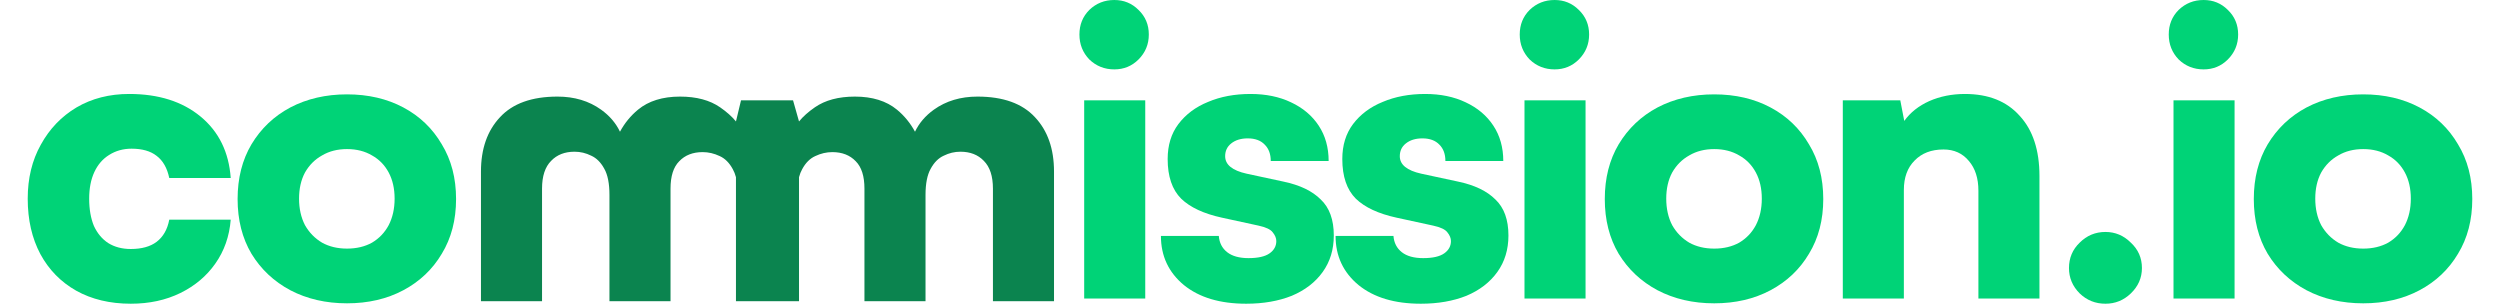 <?xml version="1.0" encoding="UTF-8"?>
<svg width="230" height="28" viewBox="0 0 2000 249" fill="none" xmlns="http://www.w3.org/2000/svg">
    <path
        d="M0 162.518C0 145.865 3.568 131.16 10.705 118.4C17.842 105.424 27.573 95.26 39.9 87.907C52.444 80.554 66.825 76.878 83.044 76.878C107.05 76.878 126.513 83.041 141.435 95.368C156.357 107.695 164.575 124.456 166.089 145.649H115.808C114.078 137.431 110.618 131.376 105.428 127.483C100.454 123.59 93.641 121.644 84.991 121.644C78.07 121.644 71.907 123.374 66.501 126.834C61.31 130.078 57.309 134.728 54.498 140.783C51.687 146.839 50.281 154.083 50.281 162.518C50.281 171.168 51.578 178.629 54.174 184.901C56.985 190.956 60.878 195.606 65.852 198.85C71.042 202.094 77.206 203.715 84.342 203.715C93.209 203.715 100.237 201.769 105.428 197.876C110.834 193.767 114.294 187.712 115.808 179.71H166.089C165.008 193.335 160.791 205.337 153.438 215.718C146.301 225.882 136.786 233.884 124.891 239.723C112.997 245.562 99.48 248.482 84.342 248.482C67.257 248.482 52.335 244.913 39.576 237.777C27.033 230.64 17.301 220.692 10.381 207.933C3.46 194.957 0 179.819 0 162.518Z"
        fill="#00D377" />
    <path
        d="M171.713 162.842C171.713 145.757 175.497 130.835 183.066 118.076C190.852 105.1 201.449 95.044 214.857 87.907C228.481 80.771 243.944 77.202 261.245 77.202C278.546 77.202 293.901 80.771 307.309 87.907C320.717 95.044 331.206 105.1 338.775 118.076C346.56 130.835 350.453 145.757 350.453 162.842C350.453 179.927 346.56 194.849 338.775 207.608C331.206 220.368 320.717 230.316 307.309 237.452C293.901 244.589 278.546 248.157 261.245 248.157C243.944 248.157 228.481 244.589 214.857 237.452C201.449 230.316 190.852 220.368 183.066 207.608C175.497 194.849 171.713 179.927 171.713 162.842ZM221.994 162.518C221.994 170.736 223.616 177.98 226.859 184.252C230.32 190.307 234.969 195.065 240.808 198.525C246.647 201.769 253.46 203.391 261.245 203.391C269.03 203.391 275.843 201.769 281.682 198.525C287.521 195.065 292.062 190.307 295.306 184.252C298.55 177.98 300.172 170.736 300.172 162.518C300.172 154.3 298.55 147.163 295.306 141.108C292.062 135.052 287.521 130.403 281.682 127.159C275.843 123.699 269.03 121.969 261.245 121.969C253.46 121.969 246.647 123.699 240.808 127.159C234.969 130.403 230.32 135.052 226.859 141.108C223.616 147.163 221.994 154.3 221.994 162.518Z"
        fill="#00D377" />
    <path
        d="M631.029 246.444H579.444V144.966C578.781 142.481 577.915 140.293 576.846 138.402C574.034 133.211 570.465 129.642 566.139 127.695C561.597 125.532 556.947 124.45 552.188 124.45C544.185 124.45 537.804 126.938 533.045 131.913C528.287 136.671 525.908 144.134 525.908 154.3V246.444H475.942V159.491C475.942 150.19 474.536 143.052 471.724 138.077C468.912 132.886 465.343 129.317 461.017 127.37C456.691 125.207 452.149 124.126 447.391 124.126C439.387 124.126 433.007 126.613 428.248 131.588C423.273 136.563 420.786 144.134 420.786 154.3V246.444H370.82V140.348C370.82 121.747 376.012 106.93 386.394 95.899C396.776 84.651 412.458 79.027 433.439 79.027C447.282 79.027 459.179 82.596 469.129 89.734C476.047 94.697 481.187 100.705 484.55 107.76C488.369 100.705 493.287 94.697 499.303 89.734C507.955 82.596 519.419 79.027 533.694 79.027C547.105 79.027 558.028 81.947 566.464 87.787C571.848 91.515 576.174 95.374 579.444 99.366L583.586 82.067H626.139L631.029 99.366C634.299 95.374 638.625 91.515 644.009 87.787C652.445 81.947 663.368 79.027 676.779 79.027C691.054 79.027 702.518 82.596 711.17 89.734C717.186 94.697 722.104 100.705 725.923 107.76C729.286 100.705 734.426 94.697 741.344 89.734C751.294 82.596 763.191 79.027 777.034 79.027C798.015 79.027 813.697 84.651 824.079 95.899C834.462 106.93 839.653 121.747 839.653 140.348V246.444H789.687V154.3C789.687 144.134 787.2 136.563 782.225 131.588C777.466 126.613 771.086 124.126 763.082 124.126C758.324 124.126 753.782 125.207 749.456 127.37C745.13 129.317 741.561 132.886 738.749 138.077C735.937 143.052 734.531 150.19 734.531 159.491V246.444H684.565V154.3C684.565 144.134 682.186 136.671 677.428 131.913C672.669 126.938 666.288 124.45 658.285 124.45C653.526 124.45 648.876 125.532 644.334 127.695C640.008 129.642 636.439 133.211 633.627 138.402C632.558 140.293 631.692 142.481 631.029 144.966V246.444Z"
        fill="#0B844F" />
    <path
        d="M864.341 244.268V82.071H914.297V244.268H864.341ZM888.995 56.769C880.993 56.769 874.181 54.065 868.558 48.659C863.152 43.036 860.448 36.224 860.448 28.222C860.448 20.221 863.152 13.516 868.558 8.11C874.181 2.703 880.993 0 888.995 0C896.78 0 903.376 2.703 908.783 8.11C914.406 13.516 917.217 20.221 917.217 28.222C917.217 36.224 914.406 43.036 908.783 48.659C903.376 54.065 896.78 56.769 888.995 56.769Z"
        fill="#00D377" />
    <path
        d="M927.121 193.014H974.482C974.915 198.636 977.186 203.07 981.295 206.314C985.404 209.558 991.243 211.18 998.812 211.18C1006.6 211.18 1012.33 209.882 1016 207.287C1019.68 204.692 1021.52 201.34 1021.52 197.231C1021.52 194.852 1020.55 192.473 1018.6 190.094C1016.87 187.715 1012.98 185.877 1006.92 184.579L977.078 178.092C962.155 174.848 951.018 169.657 943.665 162.521C936.312 155.168 932.636 144.355 932.636 130.081C932.636 118.836 935.555 109.32 941.394 101.535C947.45 93.533 955.559 87.478 965.724 83.369C975.888 79.044 987.458 76.881 1000.43 76.881C1012.98 76.881 1024.01 79.152 1033.52 83.693C1043.25 88.235 1050.82 94.615 1056.23 102.832C1061.64 111.05 1064.34 120.674 1064.34 131.703H1016.98C1016.98 126.081 1015.36 121.647 1012.11 118.403C1008.87 114.943 1004.22 113.213 998.163 113.213C992.54 113.213 987.999 114.619 984.539 117.43C981.295 120.025 979.673 123.485 979.673 127.811C979.673 134.731 985.512 139.489 997.19 142.084L1027.36 148.572C1040.77 151.383 1050.93 156.249 1057.85 163.17C1064.99 169.874 1068.56 179.714 1068.56 192.689C1068.56 204.151 1065.53 214.099 1059.47 222.533C1053.42 230.968 1044.98 237.455 1034.17 241.997C1023.36 246.322 1010.92 248.485 996.866 248.485C975.456 248.485 958.479 243.403 945.936 233.238C933.393 222.858 927.121 209.45 927.121 193.014Z"
        fill="#00D377" />
    <path
        d="M1070.01 193.014H1117.37C1117.8 198.636 1120.07 203.07 1124.18 206.314C1128.29 209.558 1134.13 211.18 1141.7 211.18C1149.48 211.18 1155.21 209.882 1158.89 207.287C1162.57 204.692 1164.4 201.34 1164.4 197.231C1164.4 194.852 1163.43 192.473 1161.48 190.094C1159.75 187.715 1155.86 185.877 1149.81 184.579L1119.96 178.092C1105.04 174.848 1093.9 169.657 1086.55 162.521C1079.2 155.168 1075.52 144.355 1075.52 130.081C1075.52 118.836 1078.44 109.32 1084.28 101.535C1090.33 93.533 1098.44 87.478 1108.61 83.369C1118.77 79.044 1130.34 76.881 1143.32 76.881C1155.86 76.881 1166.89 79.152 1176.41 83.693C1186.14 88.235 1193.71 94.615 1199.11 102.832C1204.52 111.05 1207.22 120.674 1207.22 131.703H1159.86C1159.86 126.081 1158.24 121.647 1155 118.403C1151.75 114.943 1147.1 113.213 1141.05 113.213C1135.43 113.213 1130.88 114.619 1127.42 117.43C1124.18 120.025 1122.56 123.485 1122.56 127.811C1122.56 134.731 1128.4 139.489 1140.07 142.084L1170.24 148.572C1183.65 151.383 1193.82 156.249 1200.74 163.17C1207.87 169.874 1211.44 179.714 1211.44 192.689C1211.44 204.151 1208.41 214.099 1202.36 222.533C1196.3 230.968 1187.87 237.455 1177.06 241.997C1166.24 246.322 1153.81 248.485 1139.75 248.485C1118.34 248.485 1101.36 243.403 1088.82 233.238C1076.28 222.858 1070.01 209.45 1070.01 193.014Z"
        fill="#00D377" />
    <path
        d="M1224.57 244.268V82.071H1274.53V244.268H1224.57ZM1249.22 56.769C1241.22 56.769 1234.41 54.065 1228.79 48.659C1223.38 43.036 1220.68 36.224 1220.68 28.222C1220.68 20.221 1223.38 13.516 1228.79 8.11C1234.41 2.703 1241.22 0 1249.22 0C1257.01 0 1263.6 2.703 1269.01 8.11C1274.63 13.516 1277.44 20.221 1277.44 28.222C1277.44 36.224 1274.63 43.036 1269.01 48.659C1263.6 54.065 1257.01 56.769 1249.22 56.769Z"
        fill="#00D377" />
    <path
        d="M1290.27 162.845C1290.27 145.76 1294.05 130.838 1301.62 118.079C1309.41 105.103 1320 95.047 1333.41 87.91C1347.04 80.774 1362.5 77.205 1379.8 77.205C1397.1 77.205 1412.46 80.774 1425.86 87.91C1439.27 95.047 1449.76 105.103 1457.33 118.079C1465.12 130.838 1469.01 145.76 1469.01 162.845C1469.01 179.93 1465.12 194.852 1457.33 207.611C1449.76 220.371 1439.27 230.319 1425.86 237.455C1412.46 244.592 1397.1 248.16 1379.8 248.16C1362.5 248.16 1347.04 244.592 1333.41 237.455C1320 230.319 1309.41 220.371 1301.62 207.611C1294.05 194.852 1290.27 179.93 1290.27 162.845ZM1340.55 162.521C1340.55 170.739 1342.17 177.983 1345.42 184.255C1348.88 190.31 1353.53 195.068 1359.36 198.528C1365.2 201.772 1372.02 203.394 1379.8 203.394C1387.59 203.394 1394.4 201.772 1400.24 198.528C1406.08 195.068 1410.62 190.31 1413.86 184.255C1417.11 177.983 1418.73 170.739 1418.73 162.521C1418.73 154.303 1417.11 147.166 1413.86 141.111C1410.62 135.055 1406.08 130.406 1400.24 127.162C1394.4 123.702 1387.59 121.972 1379.8 121.972C1372.02 121.972 1365.2 123.702 1359.36 127.162C1353.53 130.406 1348.88 135.055 1345.42 141.111C1342.17 147.166 1340.55 154.303 1340.55 162.521Z"
        fill="#00D377" />
    <path
        d="M1534.95 244.268H1485V82.071H1532.03L1535.28 98.94C1540.25 92.019 1547.06 86.613 1555.71 82.72C1564.58 78.827 1574.31 76.881 1584.91 76.881C1604.16 76.881 1619.08 82.828 1629.67 94.723C1640.49 106.401 1645.89 122.837 1645.89 144.03V244.268H1595.94V156.033C1595.94 145.869 1593.34 137.759 1588.15 131.703C1582.96 125.432 1576.04 122.296 1567.39 122.296C1557.44 122.296 1549.55 125.324 1543.71 131.379C1537.87 137.218 1534.95 145.22 1534.95 155.384V244.268Z"
        fill="#00D377" />
    <path
        d="M1699.89 248.485C1691.67 248.485 1684.64 245.673 1678.8 240.051C1672.96 234.212 1670.04 227.291 1670.04 219.289C1670.04 211.071 1672.96 204.151 1678.8 198.528C1684.64 192.689 1691.67 189.77 1699.89 189.77C1707.89 189.77 1714.81 192.689 1720.65 198.528C1726.7 204.151 1729.73 211.071 1729.73 219.289C1729.73 227.291 1726.7 234.212 1720.65 240.051C1714.81 245.673 1707.89 248.485 1699.89 248.485Z"
        fill="#00D377" />
    <path
        d="M1755.56 244.268V82.071H1805.52V244.268H1755.56ZM1780.21 56.769C1772.21 56.769 1765.4 54.065 1759.78 48.659C1754.37 43.036 1751.67 36.224 1751.67 28.222C1751.67 20.221 1754.37 13.516 1759.78 8.11C1765.4 2.703 1772.21 0 1780.21 0C1788 0 1794.59 2.703 1800 8.11C1805.62 13.516 1808.44 20.221 1808.44 28.222C1808.44 36.224 1805.62 43.036 1800 48.659C1794.59 54.065 1788 56.769 1780.21 56.769Z"
        fill="#00D377" />
    <path
        d="M1821.26 162.845C1821.26 145.76 1825.04 130.838 1832.61 118.079C1840.4 105.103 1850.99 95.047 1864.4 87.91C1878.03 80.774 1893.49 77.205 1910.79 77.205C1928.09 77.205 1943.45 80.774 1956.85 87.91C1970.26 95.047 1980.75 105.103 1988.32 118.079C1996.11 130.838 2000 145.76 2000 162.845C2000 179.93 1996.11 194.852 1988.32 207.611C1980.75 220.371 1970.26 230.319 1956.85 237.455C1943.45 244.592 1928.09 248.16 1910.79 248.16C1893.49 248.16 1878.03 244.592 1864.4 237.455C1850.99 230.319 1840.4 220.371 1832.61 207.611C1825.04 194.852 1821.26 179.93 1821.26 162.845ZM1871.54 162.521C1871.54 170.739 1873.16 177.983 1876.41 184.255C1879.87 190.31 1884.52 195.068 1890.35 198.528C1896.19 201.772 1903.01 203.394 1910.79 203.394C1918.58 203.394 1925.39 201.772 1931.23 198.528C1937.07 195.068 1941.61 190.31 1944.85 184.255C1948.1 177.983 1949.72 170.739 1949.72 162.521C1949.72 154.303 1948.1 147.166 1944.85 141.111C1941.61 135.055 1937.07 130.406 1931.23 127.162C1925.39 123.702 1918.58 121.972 1910.79 121.972C1903.01 121.972 1896.19 123.702 1890.35 127.162C1884.52 130.406 1879.87 135.055 1876.41 141.111C1873.16 147.166 1871.54 154.303 1871.54 162.521Z"
        fill="#00D377" />
</svg>